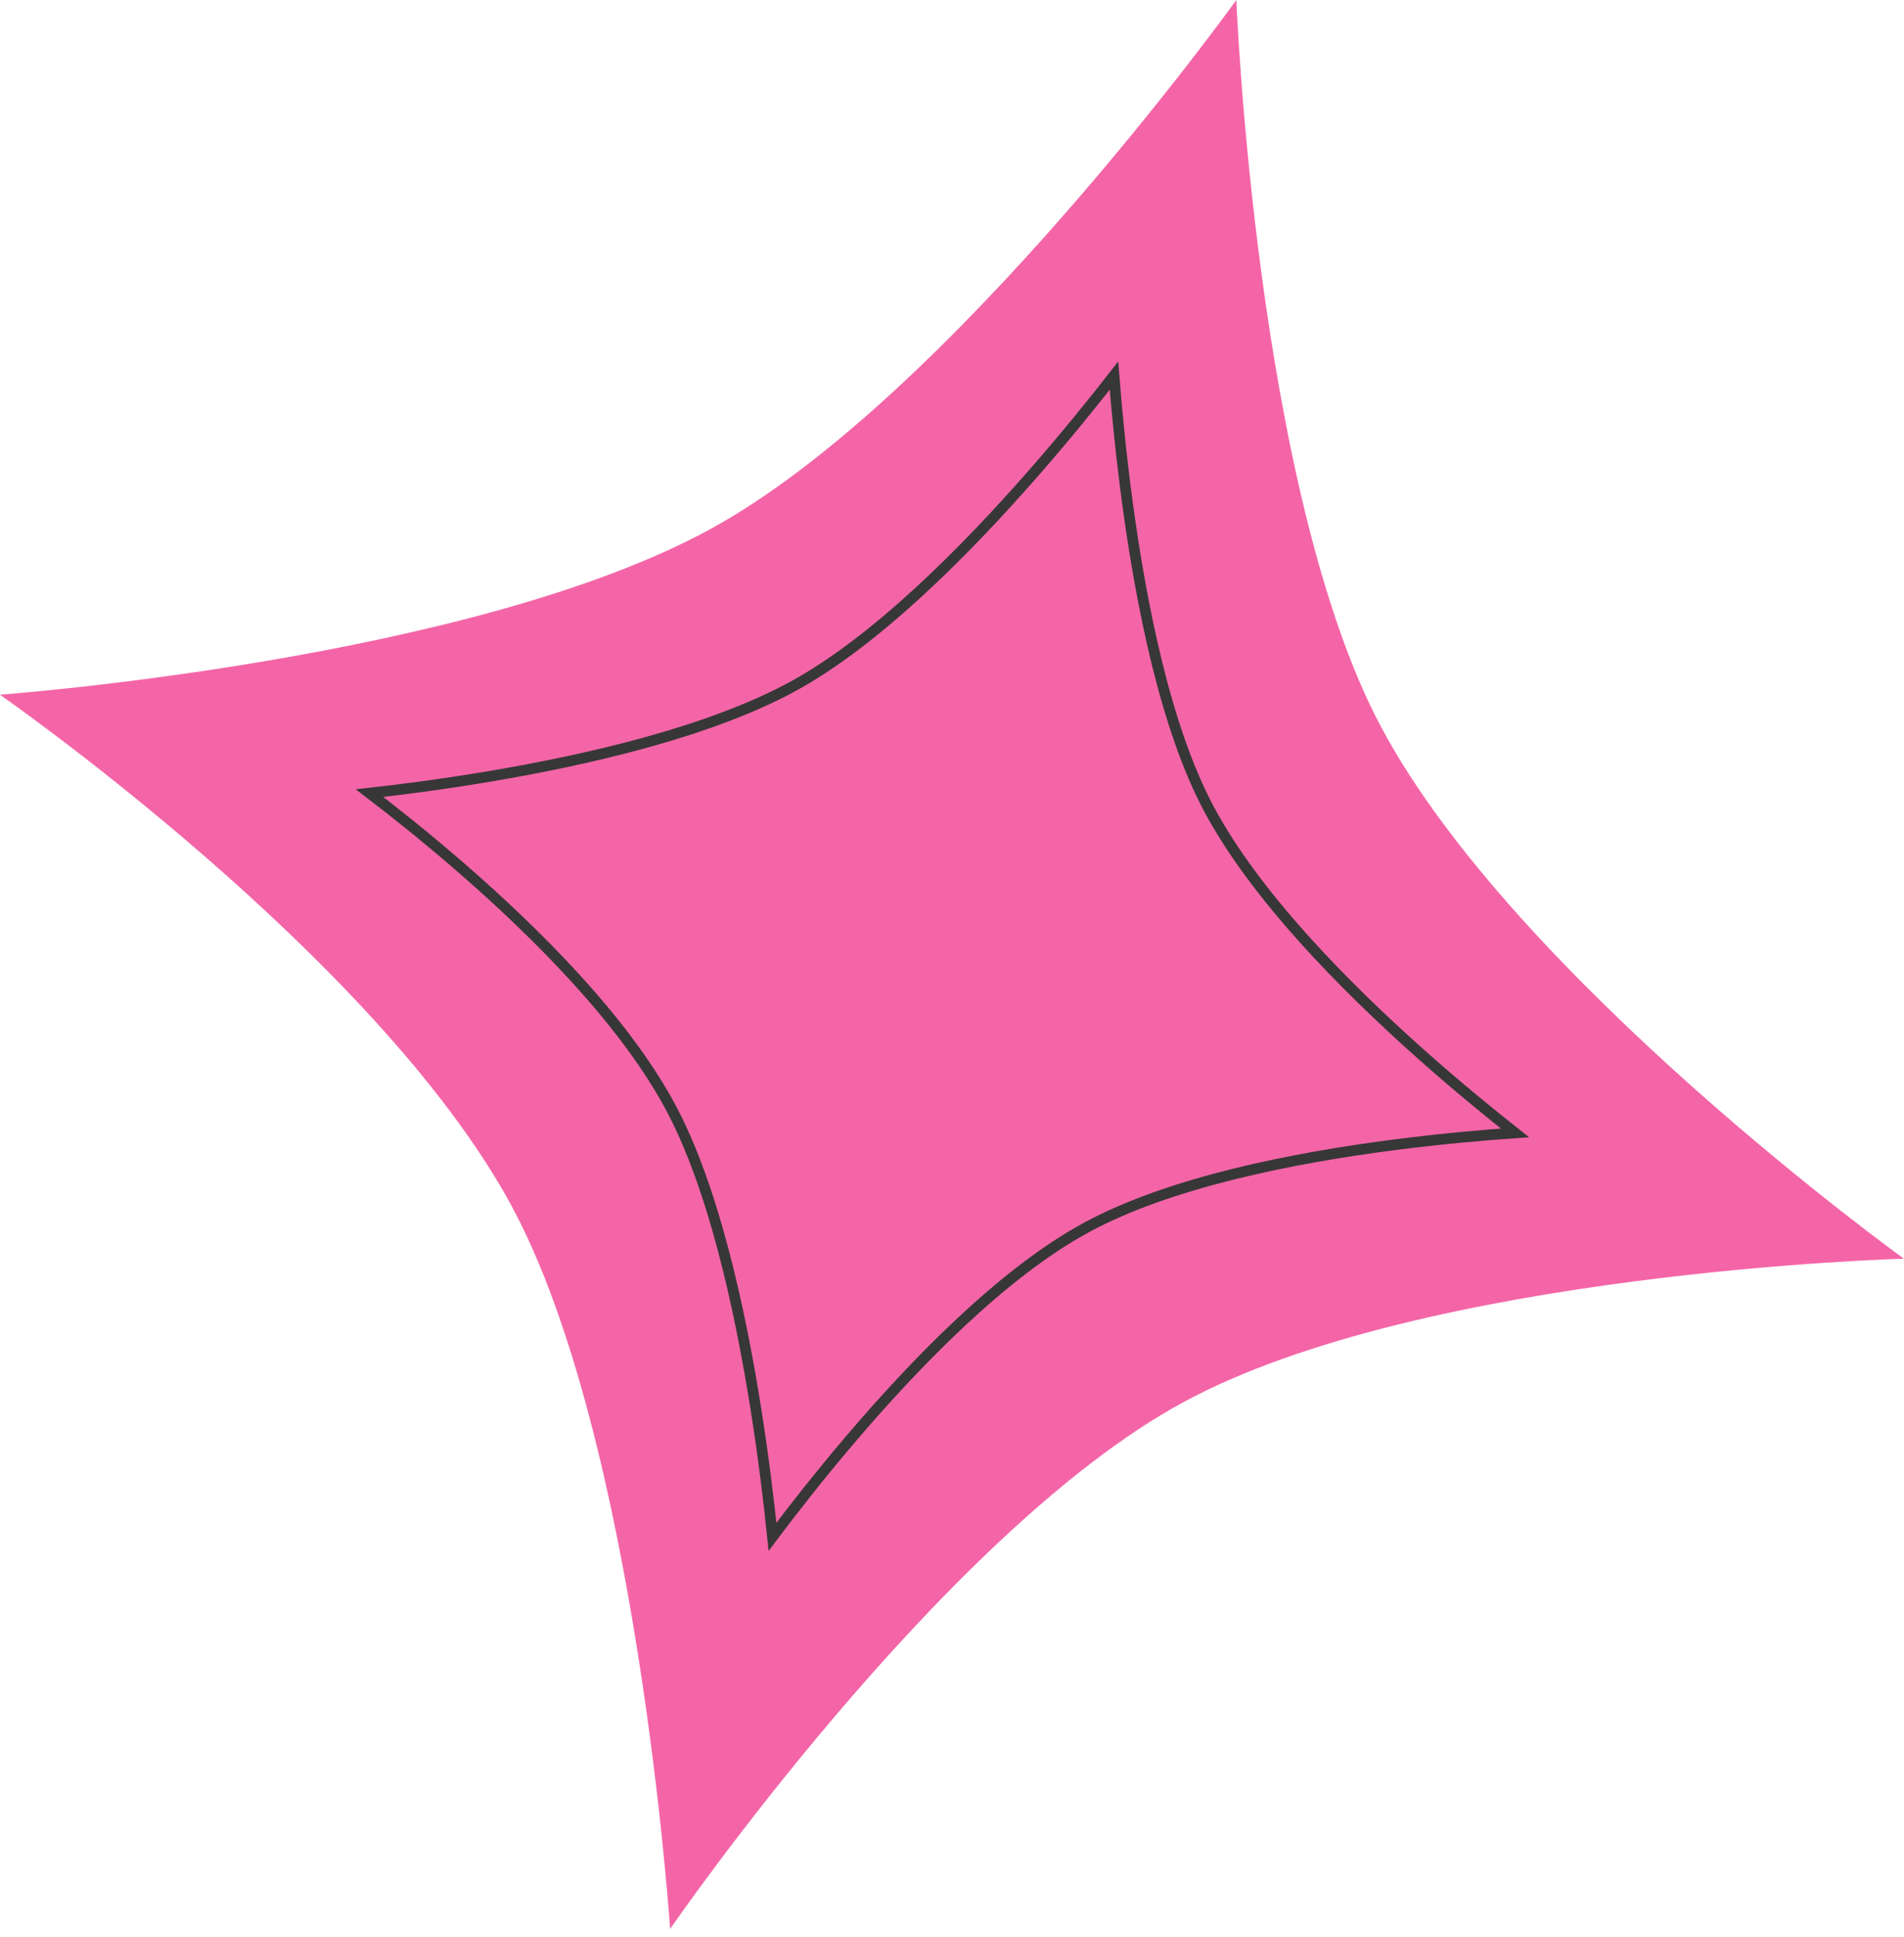 <?xml version="1.0" encoding="UTF-8"?> <svg xmlns="http://www.w3.org/2000/svg" width="178" height="181" viewBox="0 0 178 181" fill="none"> <path d="M115.583 0C115.583 0 117.4 45.99 129.124 67.945C141.677 91.451 177.992 117.611 177.992 117.611C177.992 117.611 133.118 118.804 110.594 131.038C88.07 143.272 62.647 180.238 62.647 180.238C62.647 180.238 59.587 134.336 47.775 112.588C35.12 89.287 -0.013 64.911 -0.013 64.911C-0.013 64.911 43.781 61.729 66.305 49.495C88.829 37.262 115.583 0 115.583 0Z" fill="#F465A7"></path> <path d="M132.771 98.439C136.136 101.435 139.266 103.991 141.634 105.856C138.63 106.064 134.616 106.414 130.178 106.992C120.853 108.206 109.356 110.464 101.537 114.71C93.719 118.957 85.567 127.367 79.473 134.524C76.538 137.971 74.035 141.182 72.22 143.597C71.903 140.519 71.409 136.353 70.683 131.758C69.196 122.341 66.693 110.821 62.598 103.28C58.221 95.222 50.064 87.123 43.162 81.125C39.885 78.278 36.845 75.865 34.547 74.11C37.495 73.78 41.467 73.27 45.873 72.526C55.022 70.981 66.3 68.385 74.081 64.159C81.888 59.919 90.257 51.471 96.568 44.269C99.625 40.781 102.245 37.531 104.143 35.095C104.383 38.176 104.774 42.333 105.392 46.917C106.665 56.368 108.942 67.951 113.014 75.577C117.354 83.704 125.689 92.135 132.771 98.439Z" fill="#F465A7" stroke="#373737"></path> </svg> 